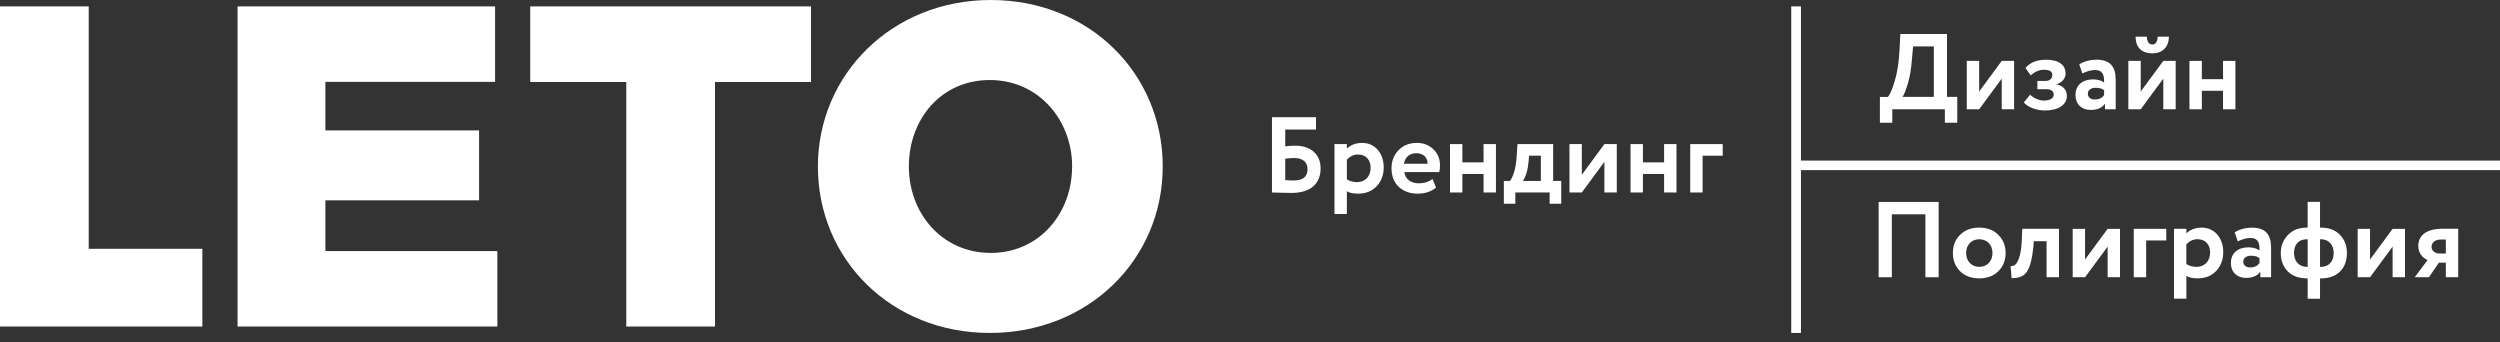 <?xml version="1.0" encoding="UTF-8"?> <svg xmlns="http://www.w3.org/2000/svg" width="212" height="29" viewBox="0 0 212 29" fill="none"><rect x="0" y="0" width="212" height="29" fill="#333333" stroke="none"/><path d="M0 0.544H7.523V21.099H17.159V27.692H0V0.544ZM20.147 0.544H41.983V6.944H27.594V11.055H40.626V16.988H27.594V21.292H42.176V27.689H20.147V0.544ZM53.109 6.952H44.963V0.544H68.775V6.952H60.632V27.689H53.109V6.952ZM69.357 14.117C69.357 6.322 75.641 0 84.017 0C92.394 0 98.599 6.243 98.599 14.117C98.599 21.991 92.316 28.233 83.939 28.233C75.562 28.233 69.357 21.991 69.357 14.117ZM90.918 14.117C90.918 10.199 88.088 6.786 83.936 6.786C79.784 6.786 77.071 10.123 77.071 14.117C77.071 18.111 79.901 21.447 84.012 21.447C88.123 21.447 90.915 18.111 90.915 14.117H90.918Z" fill="white"></path><path d="M107.866 9.938H111.596V10.987H108.989V12.409C109.236 12.374 109.527 12.355 109.845 12.355C111.167 12.355 111.988 13.102 111.988 14.28C111.988 15.601 111.093 16.36 109.525 16.36C109.25 16.36 108.932 16.351 108.557 16.341C108.192 16.332 107.964 16.322 107.863 16.322V9.938H107.866ZM108.989 13.459V15.272C109.326 15.299 109.563 15.307 109.701 15.307C110.484 15.307 110.879 14.989 110.879 14.358C110.879 13.774 110.514 13.401 109.756 13.401C109.527 13.401 109.272 13.42 108.989 13.456V13.459Z" fill="white"></path><path d="M113.164 18.145V12.218H114.214V12.609C114.477 12.326 114.969 12.117 115.481 12.117C116.038 12.117 116.492 12.31 116.829 12.702C117.166 13.093 117.34 13.596 117.34 14.205C117.34 14.814 117.139 15.372 116.739 15.793C116.337 16.212 115.818 16.421 115.171 16.421C114.76 16.421 114.442 16.356 114.214 16.22V18.145H113.164ZM114.214 13.55V15.209C114.461 15.364 114.744 15.445 115.081 15.445C115.782 15.445 116.231 14.934 116.231 14.232C116.231 13.566 115.839 13.101 115.154 13.101C114.798 13.101 114.48 13.248 114.216 13.547L114.214 13.55Z" fill="white"></path><path d="M121.774 15.91C121.371 16.247 120.852 16.421 120.205 16.421C119.558 16.421 119.011 16.22 118.601 15.829C118.198 15.437 118 14.918 118 14.268C118 13.656 118.201 13.148 118.593 12.737C118.984 12.326 119.514 12.117 120.17 12.117C120.708 12.117 121.173 12.299 121.545 12.655C121.921 13.012 122.111 13.466 122.111 14.023C122.111 14.252 122.092 14.442 122.048 14.589H119.085C119.166 15.2 119.659 15.546 120.317 15.546C120.781 15.546 121.165 15.418 121.475 15.171L121.777 15.91H121.774ZM119.047 13.887H121.062C121.07 13.376 120.705 12.993 120.123 12.993C119.542 12.993 119.166 13.294 119.047 13.887Z" fill="white"></path><path d="M125.806 16.322V14.753H124.008V16.322H122.959V12.219H124.008V13.768H125.806V12.219H126.855V16.322H125.806Z" fill="white"></path><path d="M127.526 17.279V15.345H128.045C128.364 14.916 128.557 14.206 128.619 13.203L128.682 12.219H131.708V15.345H132.393V17.279H131.409V16.322H128.5V17.279H127.523H127.526ZM129.633 13.622C129.56 14.416 129.397 14.989 129.141 15.345H130.664V13.203H129.661L129.633 13.622Z" fill="white"></path><path d="M134.139 16.322H133.09V12.219H134.139V14.818L136.053 12.219H137.103V16.322H136.053V13.722L134.139 16.322Z" fill="white"></path><path d="M141.116 16.322V14.753H139.319V16.322H138.27V12.219H139.319V13.768H141.116V12.219H142.166V16.322H141.116Z" fill="white"></path><path d="M143.332 16.322V12.219H146.086V13.203H144.382V16.322H143.332Z" fill="white"></path><path d="M159.414 10.409V8.22H160.099C160.29 7.992 160.483 7.519 160.692 6.806C160.901 6.086 161.04 5.21 161.083 4.161L161.149 2.883H165.107V8.217H165.975V10.406H164.925V9.267H160.466V10.406H159.417L159.414 10.409ZM162.13 5.044C162.076 5.792 161.967 6.466 161.793 7.059C161.619 7.652 161.464 8.043 161.328 8.217H163.99V3.932H162.231L162.13 5.044Z" fill="white"></path><path d="M167.833 9.267H166.783V5.164H167.833V7.763L169.747 5.164H170.796V9.267H169.747V6.668L167.833 9.267Z" fill="white"></path><path d="M172.361 9.177C172.023 9.041 171.776 8.876 171.621 8.685L172.159 8.027C172.407 8.31 172.926 8.528 173.318 8.528C173.856 8.528 174.158 8.326 174.158 8.027C174.158 7.745 173.929 7.562 173.538 7.562H172.771V6.861H173.492C173.821 6.861 174.038 6.643 174.038 6.361C174.038 6.059 173.802 5.915 173.318 5.915C172.942 5.915 172.57 6.07 172.198 6.388L171.76 5.76C172.151 5.295 172.744 5.066 173.519 5.066C174.585 5.066 175.161 5.504 175.161 6.233C175.161 6.635 174.878 6.989 174.405 7.144V7.163C174.963 7.271 175.273 7.647 175.273 8.128C175.273 8.895 174.533 9.368 173.413 9.368C173.057 9.368 172.701 9.305 172.363 9.177H172.361Z" fill="white"></path><path d="M176.32 5.454C176.766 5.19 177.25 5.062 177.769 5.062C178.936 5.062 179.411 5.636 179.411 6.767V9.266H178.501V8.793C178.253 9.149 177.845 9.323 177.288 9.323C176.521 9.323 176.002 8.839 176.002 8.064C176.002 7.197 176.622 6.732 177.497 6.732C177.873 6.732 178.18 6.822 178.427 6.996C178.454 6.275 178.245 5.938 177.66 5.938C177.359 5.938 176.994 6.028 176.584 6.221L176.32 5.454ZM178.427 8.064V7.645C178.253 7.51 178.009 7.444 177.707 7.444C177.332 7.444 177.049 7.626 177.049 7.955C177.049 8.257 177.296 8.439 177.633 8.439C177.989 8.439 178.253 8.312 178.427 8.064Z" fill="white"></path><path d="M181.534 9.265H180.484V5.162H181.534V7.761L183.448 5.162H184.498V9.265H183.448V6.666L181.534 9.265ZM182.056 3.109C182.056 3.485 182.203 3.776 182.529 3.776C182.82 3.776 182.967 3.485 182.967 3.109H183.924C183.924 3.939 183.413 4.523 182.529 4.523C181.553 4.523 181.096 3.958 181.096 3.109H182.053H182.056Z" fill="white"></path><path d="M188.513 9.267V7.698H186.716V9.267H185.666V5.164H186.716V6.714H188.513V5.164H189.562V9.267H188.513Z" fill="white"></path><path d="M163.273 23.509V18.174H160.429V23.509H159.309V17.125H164.396V23.509H163.276H163.273Z" fill="white"></path><path d="M165.605 21.454C165.605 20.826 165.807 20.315 166.217 19.913C166.628 19.502 167.174 19.301 167.84 19.301C168.507 19.301 169.045 19.502 169.455 19.913C169.866 20.315 170.075 20.823 170.075 21.454C170.075 22.085 169.866 22.593 169.455 23.004C169.045 23.406 168.507 23.605 167.84 23.605C167.174 23.605 166.628 23.404 166.217 23.004C165.807 22.593 165.605 22.082 165.605 21.454ZM167.84 22.631C168.498 22.631 168.963 22.158 168.963 21.454C168.963 20.75 168.49 20.288 167.84 20.288C167.191 20.288 166.728 20.761 166.728 21.454C166.728 22.148 167.193 22.631 167.84 22.631Z" fill="white"></path><path d="M173.549 23.508V20.452H172.465L172.437 20.89C172.201 23.133 171.725 23.579 170.586 23.59L170.496 22.567C170.632 22.575 170.752 22.54 170.871 22.458C171.119 22.276 171.363 21.665 171.429 20.68L171.491 19.402H174.602V23.505H173.552L173.549 23.508Z" fill="white"></path><path d="M176.813 23.509H175.764V19.406H176.813V22.006L178.727 19.406H179.777V23.509H178.727V20.91L176.813 23.509Z" fill="white"></path><path d="M180.943 23.509V19.406H183.698V20.39H181.993V23.509H180.943Z" fill="white"></path><path d="M184.355 25.329V19.401H185.405V19.793C185.669 19.51 186.161 19.301 186.672 19.301C187.229 19.301 187.683 19.494 188.021 19.885C188.358 20.277 188.532 20.78 188.532 21.389C188.532 21.998 188.331 22.555 187.931 22.977C187.531 23.398 187.009 23.605 186.362 23.605C185.951 23.605 185.633 23.54 185.405 23.404V25.329H184.355ZM185.402 20.734V22.392C185.65 22.547 185.932 22.629 186.27 22.629C186.971 22.629 187.42 22.118 187.42 21.416C187.42 20.75 187.028 20.285 186.343 20.285C185.987 20.285 185.669 20.432 185.402 20.731V20.734Z" fill="white"></path><path d="M189.498 19.696C189.944 19.433 190.428 19.305 190.947 19.305C192.113 19.305 192.589 19.878 192.589 21.009V23.508H191.678V23.035C191.431 23.391 191.02 23.565 190.466 23.565C189.699 23.565 189.18 23.081 189.18 22.306C189.18 21.439 189.8 20.974 190.675 20.974C191.05 20.974 191.36 21.067 191.605 21.238C191.632 20.517 191.423 20.18 190.838 20.18C190.536 20.18 190.172 20.273 189.762 20.463L189.498 19.696ZM191.605 22.304V21.885C191.431 21.749 191.186 21.684 190.884 21.684C190.509 21.684 190.229 21.866 190.229 22.195C190.229 22.497 190.477 22.679 190.814 22.679C191.17 22.679 191.434 22.551 191.608 22.304H191.605Z" fill="white"></path><path d="M195.691 25.329V23.606H195.637C194.935 23.606 194.389 23.404 193.995 23.005C193.603 22.602 193.41 22.083 193.41 21.455C193.41 20.862 193.611 20.362 194.003 19.941C194.405 19.511 194.941 19.302 195.626 19.302H195.689V17.121H196.738V19.302H196.812C197.494 19.302 198.032 19.503 198.427 19.913C198.818 20.316 199.019 20.824 199.019 21.455C199.019 22.733 198.244 23.608 196.812 23.608H196.738V25.332H195.689L195.691 25.329ZM195.664 22.632H195.691V20.289H195.618C194.889 20.289 194.533 20.773 194.533 21.455C194.533 22.137 194.935 22.632 195.664 22.632ZM196.738 20.289V22.632H196.773C197.502 22.632 197.896 22.176 197.896 21.455C197.896 20.8 197.513 20.289 196.812 20.289H196.738Z" fill="white"></path><path d="M200.979 23.509H199.93V19.406H200.979V22.006L202.893 19.406H203.943V23.509H202.893V20.91L200.979 23.509Z" fill="white"></path><path d="M208.456 19.401V23.504H207.407V22.272H206.822L205.974 23.504H204.77L205.865 22.044C205.455 21.897 205.071 21.478 205.071 20.858C205.071 19.991 205.718 19.398 207.113 19.398H208.454L208.456 19.401ZM206.86 21.5H207.407V20.315H206.942C206.469 20.315 206.194 20.598 206.194 20.935C206.194 21.272 206.523 21.5 206.86 21.5Z" fill="white"></path><path d="M152.72 0.543H151.898V28.233H152.72V0.543Z" fill="white"></path><path d="M212 13.617H152.309V14.425H212V13.617Z" fill="white"></path></svg> 